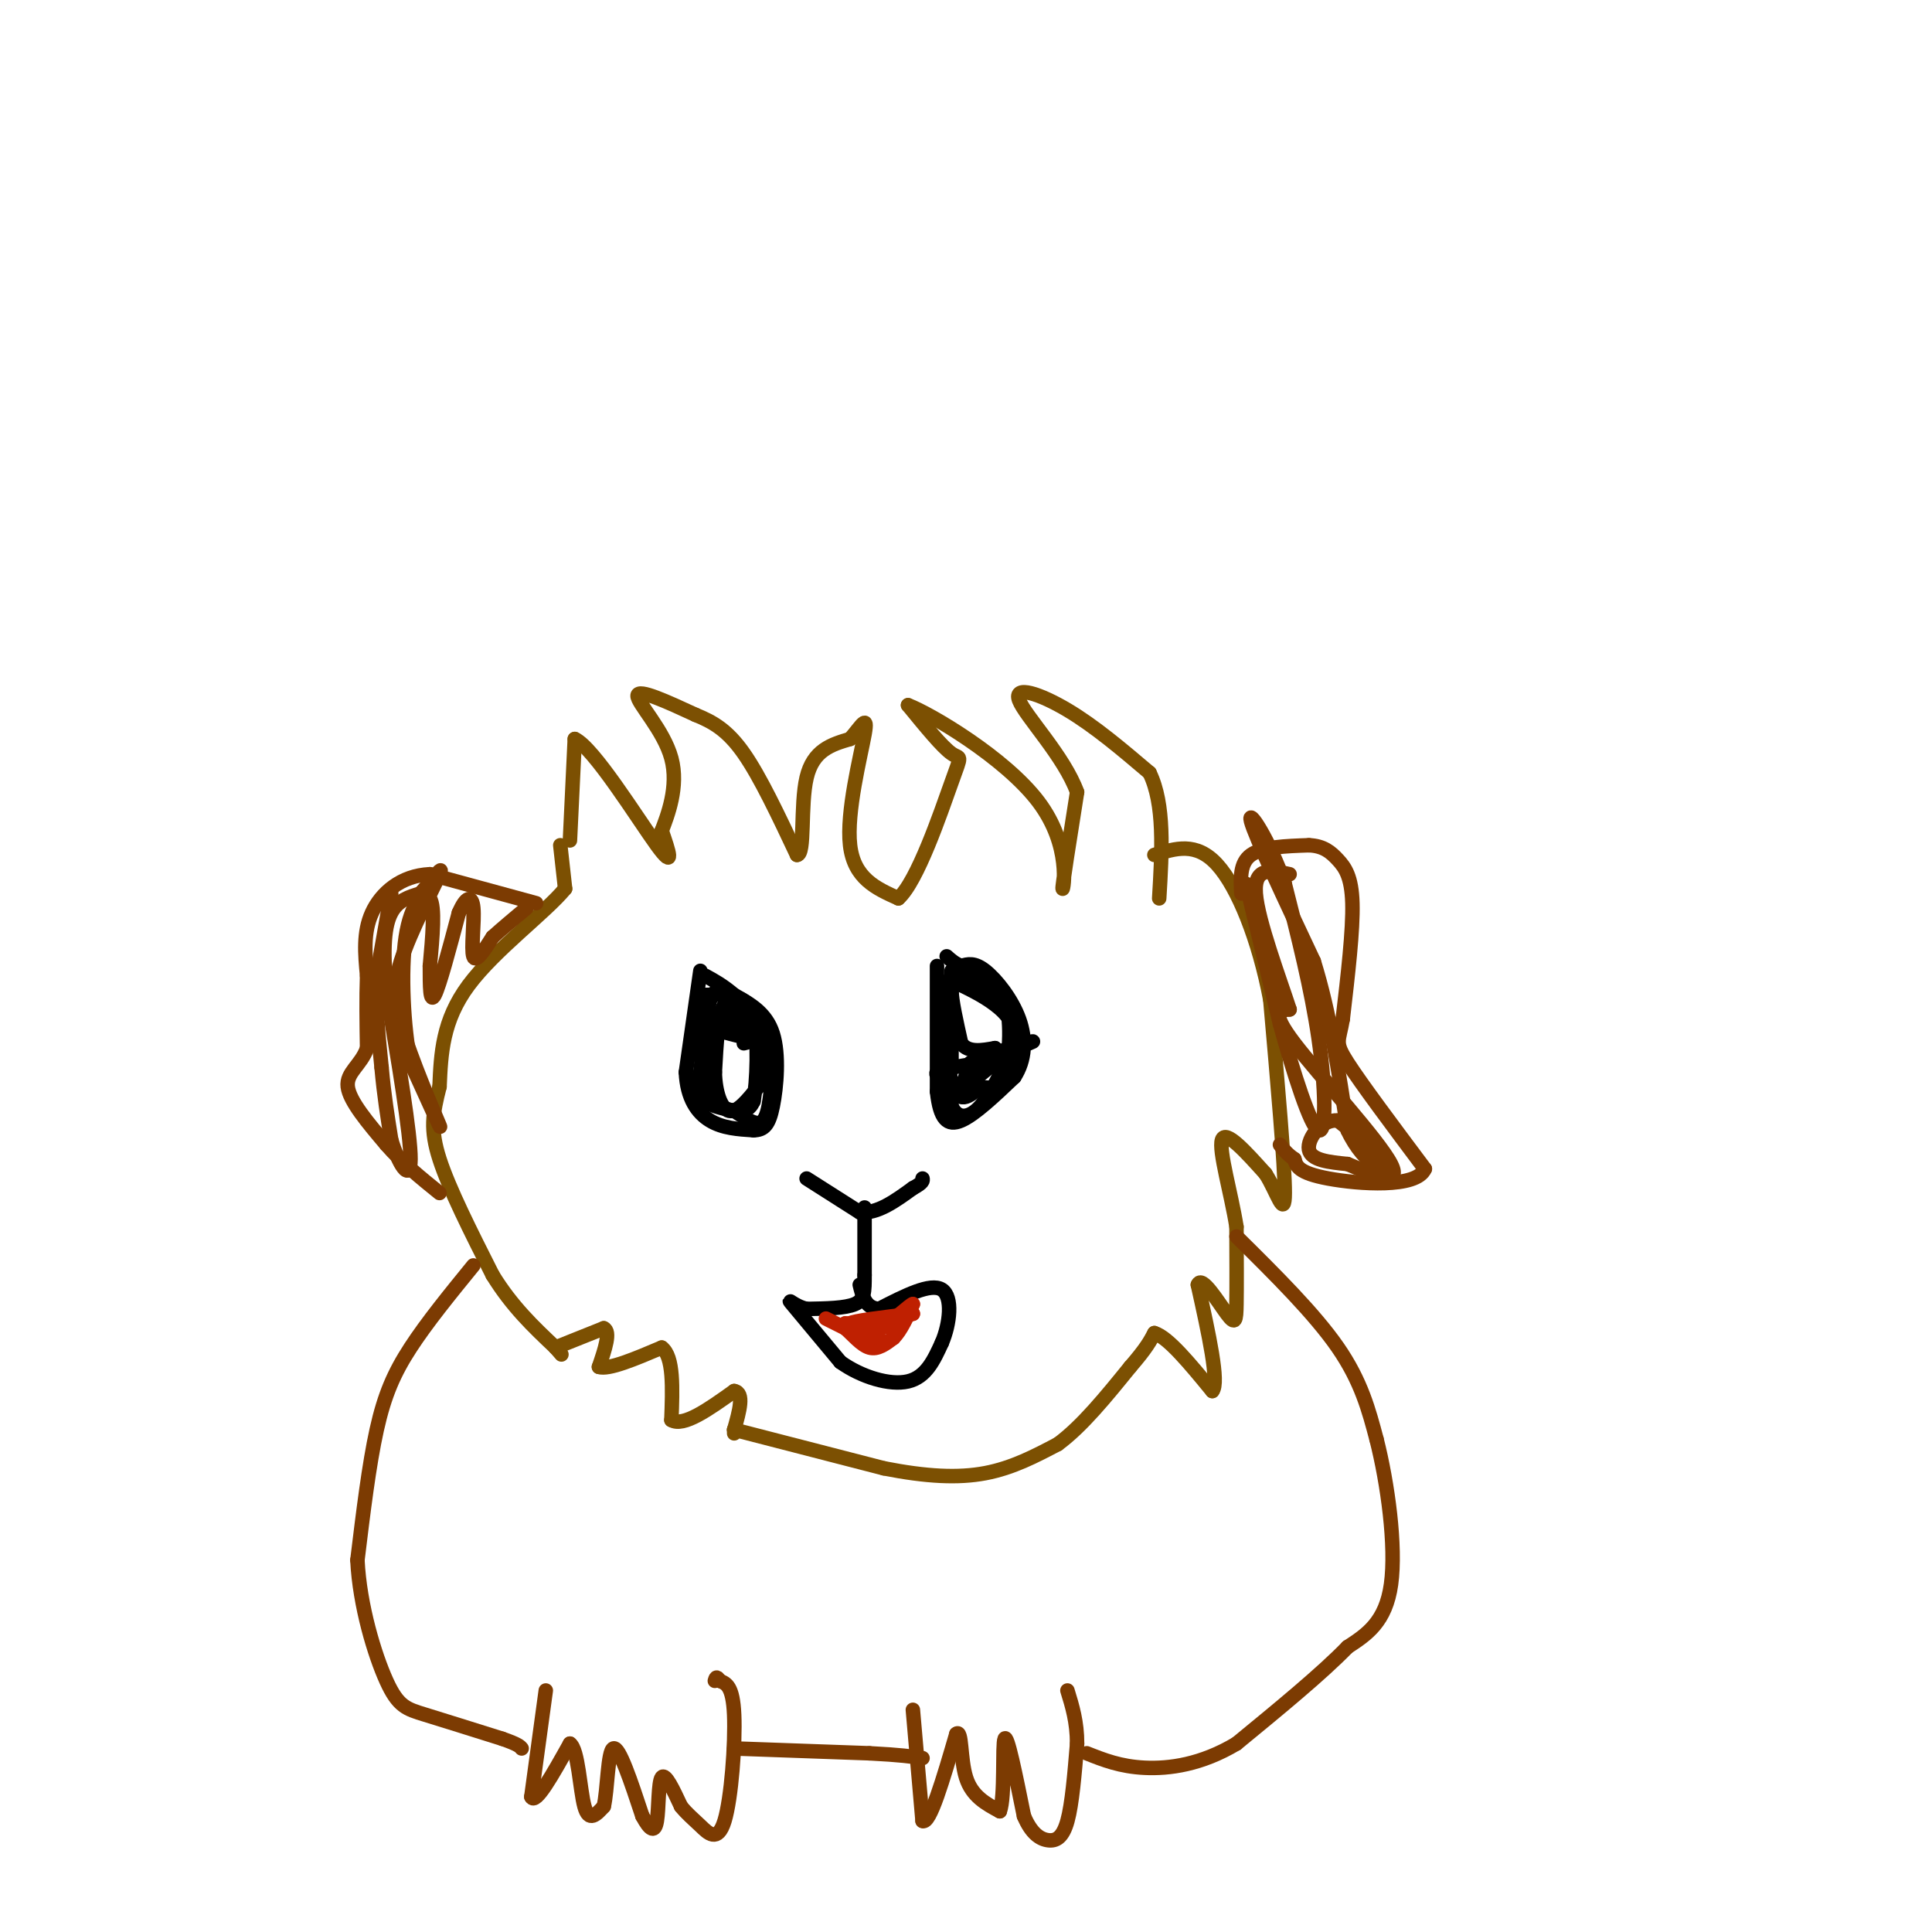 <svg viewBox='0 0 400 400' version='1.1' xmlns='http://www.w3.org/2000/svg' xmlns:xlink='http://www.w3.org/1999/xlink'><g fill='none' stroke='rgb(124,80,2)' stroke-width='3' stroke-linecap='round' stroke-linejoin='round'><path d='M118,174c0.000,0.000 1.000,-21.000 1,-21'/><path d='M119,153c3.889,1.756 13.111,16.644 17,22c3.889,5.356 2.444,1.178 1,-3'/><path d='M137,172c1.167,-3.036 3.583,-9.125 2,-15c-1.583,-5.875 -7.167,-11.536 -7,-13c0.167,-1.464 6.083,1.268 12,4'/><path d='M144,148c3.600,1.467 6.600,3.133 10,8c3.400,4.867 7.200,12.933 11,21'/><path d='M165,177c1.756,0.067 0.644,-10.267 2,-16c1.356,-5.733 5.178,-6.867 9,-8'/><path d='M176,153c2.369,-2.702 3.792,-5.458 3,-1c-0.792,4.458 -3.798,16.131 -3,23c0.798,6.869 5.399,8.935 10,11'/><path d='M186,186c3.929,-3.488 8.750,-17.708 11,-24c2.250,-6.292 1.929,-4.655 0,-6c-1.929,-1.345 -5.464,-5.673 -9,-10'/><path d='M188,146c4.452,1.667 20.083,10.833 27,20c6.917,9.167 5.119,18.333 5,18c-0.119,-0.333 1.440,-10.167 3,-20'/><path d='M223,164c-2.643,-7.357 -10.750,-15.750 -12,-19c-1.250,-3.250 4.357,-1.357 10,2c5.643,3.357 11.321,8.179 17,13'/><path d='M238,160c3.167,6.500 2.583,16.250 2,26'/><path d='M116,175c0.000,0.000 1.000,9.000 1,9'/><path d='M117,184c-4.022,4.911 -14.578,12.689 -20,20c-5.422,7.311 -5.711,14.156 -6,21'/><path d='M91,225c-1.422,5.533 -1.978,8.867 0,15c1.978,6.133 6.489,15.067 11,24'/><path d='M102,264c4.000,6.500 8.500,10.750 13,15'/><path d='M115,279c2.167,2.500 1.083,1.250 0,0'/><path d='M115,279c1.667,-0.667 5.833,-2.333 10,-4'/><path d='M125,275c1.500,0.667 0.250,4.333 -1,8'/><path d='M124,283c2.000,0.667 7.500,-1.667 13,-4'/><path d='M137,279c2.500,1.833 2.250,8.417 2,15'/><path d='M139,294c2.500,1.500 7.750,-2.250 13,-6'/><path d='M152,288c2.167,0.333 1.083,4.167 0,8'/><path d='M152,296c0.000,1.333 0.000,0.667 0,0'/><path d='M152,296c5.167,1.333 18.083,4.667 31,8'/><path d='M183,304c8.822,1.733 15.378,2.067 21,1c5.622,-1.067 10.311,-3.533 15,-6'/><path d='M219,299c5.000,-3.667 10.000,-9.833 15,-16'/><path d='M234,283c3.333,-3.833 4.167,-5.417 5,-7'/><path d='M239,276c2.833,0.833 7.417,6.417 12,12'/><path d='M251,288c1.500,-1.667 -0.750,-11.833 -3,-22'/><path d='M248,266c0.774,-2.119 4.208,3.583 6,6c1.792,2.417 1.940,1.548 2,-2c0.060,-3.548 0.030,-9.774 0,-16'/><path d='M256,254c-1.067,-6.800 -3.733,-15.800 -3,-18c0.733,-2.200 4.867,2.400 9,7'/><path d='M262,243c2.422,3.756 3.978,9.644 4,4c0.022,-5.644 -1.489,-22.822 -3,-40'/><path d='M263,207c-2.333,-12.356 -6.667,-23.244 -11,-28c-4.333,-4.756 -8.667,-3.378 -13,-2'/></g>
<g fill='none' stroke='rgb(124,59,2)' stroke-width='3' stroke-linecap='round' stroke-linejoin='round'><path d='M257,185c-0.167,-3.167 -0.333,-6.333 2,-8c2.333,-1.667 7.167,-1.833 12,-2'/><path d='M271,175c3.012,0.119 4.542,1.417 6,3c1.458,1.583 2.845,3.452 3,9c0.155,5.548 -0.923,14.774 -2,24'/><path d='M278,211c-0.800,4.756 -1.800,4.644 1,9c2.800,4.356 9.400,13.178 16,22'/><path d='M295,242c-1.644,4.044 -13.756,3.156 -20,2c-6.244,-1.156 -6.622,-2.578 -7,-4'/><path d='M268,240c-1.667,-1.167 -2.333,-2.083 -3,-3'/><path d='M111,187c0.000,0.000 -22.000,-6.000 -22,-6'/><path d='M89,181c-6.044,0.267 -10.156,3.933 -12,8c-1.844,4.067 -1.422,8.533 -1,13'/><path d='M76,202c-0.167,4.667 -0.083,9.833 0,15'/><path d='M76,217c-1.244,3.578 -4.356,5.022 -4,8c0.356,2.978 4.178,7.489 8,12'/><path d='M80,237c3.167,3.667 7.083,6.833 11,10'/></g>
<g fill='none' stroke='rgb(0,0,0)' stroke-width='3' stroke-linecap='round' stroke-linejoin='round'><path d='M145,201c0.000,0.000 -3.000,21.000 -3,21'/><path d='M142,222c0.244,5.400 2.356,8.400 5,10c2.644,1.600 5.822,1.800 9,2'/><path d='M156,234c2.202,-0.024 3.208,-1.083 4,-5c0.792,-3.917 1.369,-10.690 0,-15c-1.369,-4.310 -4.685,-6.155 -8,-8'/><path d='M152,206c-2.333,-2.000 -4.167,-3.000 -6,-4'/><path d='M194,200c0.000,0.000 0.000,26.000 0,26'/><path d='M194,226c0.622,5.778 2.178,7.222 5,6c2.822,-1.222 6.911,-5.111 11,-9'/><path d='M210,223c2.286,-3.524 2.500,-7.833 1,-12c-1.500,-4.167 -4.714,-8.190 -7,-10c-2.286,-1.810 -3.643,-1.405 -5,-1'/><path d='M199,200c-1.333,-0.500 -2.167,-1.250 -3,-2'/><path d='M167,244c0.000,0.000 11.000,7.000 11,7'/><path d='M178,251c3.667,0.333 7.333,-2.333 11,-5'/><path d='M189,246c2.167,-1.167 2.083,-1.583 2,-2'/><path d='M179,250c0.000,0.000 0.000,14.000 0,14'/><path d='M179,264c0.000,3.467 0.000,5.133 -2,6c-2.000,0.867 -6.000,0.933 -10,1'/><path d='M167,271c-2.667,-0.600 -4.333,-2.600 -3,-1c1.333,1.600 5.667,6.800 10,12'/><path d='M174,282c4.356,3.111 10.244,4.889 14,4c3.756,-0.889 5.378,-4.444 7,-8'/><path d='M195,278c1.667,-3.867 2.333,-9.533 0,-11c-2.333,-1.467 -7.667,1.267 -13,4'/><path d='M182,271c-2.833,-0.167 -3.417,-2.583 -4,-5'/></g>
<g fill='none' stroke='rgb(191,32,1)' stroke-width='3' stroke-linecap='round' stroke-linejoin='round'><path d='M171,273c0.000,0.000 4.000,2.000 4,2'/><path d='M175,275c1.511,1.289 3.289,3.511 5,4c1.711,0.489 3.356,-0.756 5,-2'/><path d='M185,277c1.500,-1.500 2.750,-4.250 4,-7'/><path d='M189,270c-0.622,0.067 -4.178,3.733 -7,5c-2.822,1.267 -4.911,0.133 -7,-1'/><path d='M175,274c0.667,0.000 5.833,0.500 11,1'/><path d='M186,275c0.167,0.000 -4.917,-0.500 -10,-1'/><path d='M176,274c0.500,-0.500 6.750,-1.250 13,-2'/><path d='M189,272c0.333,0.000 -5.333,1.000 -11,2'/><path d='M178,274c-1.167,0.833 1.417,1.917 4,3'/></g>
<g fill='none' stroke='rgb(0,0,0)' stroke-width='3' stroke-linecap='round' stroke-linejoin='round'><path d='M149,204c0.000,0.000 -2.000,3.000 -2,3'/><path d='M147,207c-0.667,3.000 -1.333,9.000 -2,15'/><path d='M145,222c-0.356,3.578 -0.244,5.022 1,6c1.244,0.978 3.622,1.489 6,2'/><path d='M152,230c2.178,1.289 4.622,3.511 6,2c1.378,-1.511 1.689,-6.756 2,-12'/><path d='M160,220c-0.500,-4.000 -2.750,-8.000 -5,-12'/><path d='M155,208c-2.333,-2.333 -5.667,-2.167 -9,-2'/><path d='M146,206c-1.500,2.833 -0.750,10.917 0,19'/><path d='M146,225c1.422,4.156 4.978,5.044 7,5c2.022,-0.044 2.511,-1.022 3,-2'/><path d='M156,228c0.733,-3.956 1.067,-12.844 0,-17c-1.067,-4.156 -3.533,-3.578 -6,-3'/><path d='M150,208c-1.333,1.833 -1.667,7.917 -2,14'/><path d='M148,222c0.089,4.178 1.311,7.622 3,8c1.689,0.378 3.844,-2.311 6,-5'/><path d='M157,225c0.821,-2.952 -0.125,-7.833 -1,-11c-0.875,-3.167 -1.679,-4.619 -3,-5c-1.321,-0.381 -3.161,0.310 -5,1'/><path d='M148,210c-1.167,1.833 -1.583,5.917 -2,10'/><path d='M146,220c-0.800,-0.578 -1.800,-7.022 0,-9c1.800,-1.978 6.400,0.511 11,3'/><path d='M157,214c0.333,0.333 -4.333,-0.333 -9,-1'/><path d='M148,213c-0.333,0.167 3.333,1.083 7,2'/><path d='M155,215c1.000,0.500 0.000,0.750 -1,1'/><path d='M197,201c0.000,0.000 0.000,19.000 0,19'/><path d='M197,220c-0.400,4.333 -1.400,5.667 0,6c1.400,0.333 5.200,-0.333 9,-1'/><path d='M206,225c2.333,-2.911 3.667,-9.689 3,-14c-0.667,-4.311 -3.333,-6.156 -6,-8'/><path d='M203,203c-2.222,-2.044 -4.778,-3.156 -6,-1c-1.222,2.156 -1.111,7.578 -1,13'/><path d='M196,215c0.000,4.500 0.500,9.250 1,14'/><path d='M197,229c1.178,2.756 3.622,2.644 6,0c2.378,-2.644 4.689,-7.822 7,-13'/><path d='M210,216c0.600,-3.578 -1.400,-6.022 -4,-8c-2.600,-1.978 -5.800,-3.489 -9,-5'/><path d='M197,203c-1.667,3.844 -1.333,15.956 0,21c1.333,5.044 3.667,3.022 6,1'/><path d='M203,225c1.964,0.333 3.875,0.667 5,-3c1.125,-3.667 1.464,-11.333 0,-15c-1.464,-3.667 -4.732,-3.333 -8,-3'/><path d='M200,204c-2.000,-0.733 -3.000,-1.067 -3,1c0.000,2.067 1.000,6.533 2,11'/><path d='M199,216c1.500,2.000 4.250,1.500 7,1'/><path d='M206,217c0.167,1.333 -2.917,4.167 -6,7'/><path d='M200,224c-0.833,0.500 0.083,-1.750 1,-4'/><path d='M201,220c2.167,-1.333 7.083,-2.667 12,-4'/><path d='M213,216c1.833,-0.667 0.417,-0.333 -1,0'/><path d='M196,227c0.000,0.000 5.000,-3.000 5,-3'/><path d='M201,224c2.556,-1.889 6.444,-5.111 7,-6c0.556,-0.889 -2.222,0.556 -5,2'/><path d='M203,220c-3.044,0.622 -8.156,1.178 -9,2c-0.844,0.822 2.578,1.911 6,3'/><path d='M200,225c1.000,0.500 0.500,0.250 0,0'/></g>
<g fill='none' stroke='rgb(124,59,2)' stroke-width='3' stroke-linecap='round' stroke-linejoin='round'><path d='M98,262c-4.800,5.889 -9.600,11.778 -13,17c-3.400,5.222 -5.400,9.778 -7,17c-1.600,7.222 -2.800,17.111 -4,27'/><path d='M74,323c0.452,9.476 3.583,19.667 6,25c2.417,5.333 4.119,5.810 8,7c3.881,1.190 9.940,3.095 16,5'/><path d='M104,360c3.333,1.167 3.667,1.583 4,2'/><path d='M256,256c8.083,8.000 16.167,16.000 21,23c4.833,7.000 6.417,13.000 8,19'/><path d='M285,298c2.311,9.044 4.089,22.156 3,30c-1.089,7.844 -5.044,10.422 -9,13'/><path d='M279,341c-5.333,5.500 -14.167,12.750 -23,20'/><path d='M256,361c-7.267,4.356 -13.933,5.244 -19,5c-5.067,-0.244 -8.533,-1.622 -12,-3'/><path d='M113,350c0.000,0.000 -3.000,22.000 -3,22'/><path d='M110,372c0.833,1.833 4.417,-4.583 8,-11'/><path d='M118,361c1.733,1.178 2.067,9.622 3,13c0.933,3.378 2.467,1.689 4,0'/><path d='M125,374c0.800,-3.289 0.800,-11.511 2,-12c1.200,-0.489 3.600,6.756 6,14'/><path d='M133,376c1.595,3.000 2.583,3.500 3,1c0.417,-2.500 0.262,-8.000 1,-9c0.738,-1.000 2.369,2.500 4,6'/><path d='M141,374c1.263,1.566 2.421,2.482 4,4c1.579,1.518 3.579,3.640 5,-1c1.421,-4.640 2.263,-16.040 2,-22c-0.263,-5.960 -1.632,-6.480 -3,-7'/><path d='M149,348c-0.667,-1.167 -0.833,-0.583 -1,0'/><path d='M152,362c0.000,0.000 28.000,1.000 28,1'/><path d='M180,363c6.500,0.333 8.750,0.667 11,1'/><path d='M189,354c0.000,0.000 2.000,23.000 2,23'/><path d='M191,377c1.500,0.833 4.250,-8.583 7,-18'/><path d='M198,359c1.222,-1.111 0.778,5.111 2,9c1.222,3.889 4.111,5.444 7,7'/><path d='M207,375c1.133,-2.956 0.467,-13.844 1,-15c0.533,-1.156 2.267,7.422 4,16'/><path d='M212,376c1.536,3.655 3.375,4.792 5,5c1.625,0.208 3.036,-0.512 4,-4c0.964,-3.488 1.482,-9.744 2,-16'/><path d='M223,361c0.000,-4.500 -1.000,-7.750 -2,-11'/><path d='M81,185c0.000,0.000 -3.000,17.000 -3,17'/><path d='M78,202c-0.333,6.000 0.333,12.500 1,19'/><path d='M79,221c0.500,5.667 1.250,10.333 2,15'/><path d='M81,236c1.422,4.778 3.978,9.222 4,4c0.022,-5.222 -2.489,-20.111 -5,-35'/><path d='M80,205c-0.822,-8.822 -0.378,-13.378 1,-16c1.378,-2.622 3.689,-3.311 6,-4'/><path d='M87,185c2.310,-2.440 5.083,-6.542 4,-4c-1.083,2.542 -6.024,11.726 -8,18c-1.976,6.274 -0.988,9.637 0,13'/><path d='M83,212c2.044,7.267 7.156,18.933 8,21c0.844,2.067 -2.578,-5.467 -6,-13'/><path d='M85,220c-1.452,-7.250 -2.083,-18.875 -1,-26c1.083,-7.125 3.881,-9.750 5,-8c1.119,1.750 0.560,7.875 0,14'/><path d='M89,200c0.000,4.267 0.000,7.933 1,6c1.000,-1.933 3.000,-9.467 5,-17'/><path d='M95,189c1.500,-3.500 2.750,-3.750 3,-1c0.250,2.750 -0.500,8.500 0,10c0.500,1.500 2.250,-1.250 4,-4'/><path d='M102,194c1.833,-1.667 4.417,-3.833 7,-6'/><path d='M258,183c0.000,0.000 7.000,29.000 7,29'/><path d='M265,212c2.810,10.214 6.333,21.250 8,22c1.667,0.750 1.476,-8.786 0,-19c-1.476,-10.214 -4.238,-21.107 -7,-32'/><path d='M266,183c-3.222,-9.156 -7.778,-16.044 -7,-13c0.778,3.044 6.889,16.022 13,29'/><path d='M272,199c3.333,10.667 5.167,22.833 7,35'/><path d='M279,234c3.578,7.667 9.022,9.333 9,8c-0.022,-1.333 -5.511,-5.667 -11,-10'/><path d='M277,232c-3.400,-0.356 -6.400,3.756 -6,6c0.400,2.244 4.200,2.622 8,3'/><path d='M279,241c4.452,1.869 11.583,5.042 9,0c-2.583,-5.042 -14.881,-18.298 -20,-25c-5.119,-6.702 -3.060,-6.851 -1,-7'/><path d='M267,209c-2.022,-6.244 -6.578,-18.356 -7,-24c-0.422,-5.644 3.289,-4.822 7,-4'/></g>
</svg>